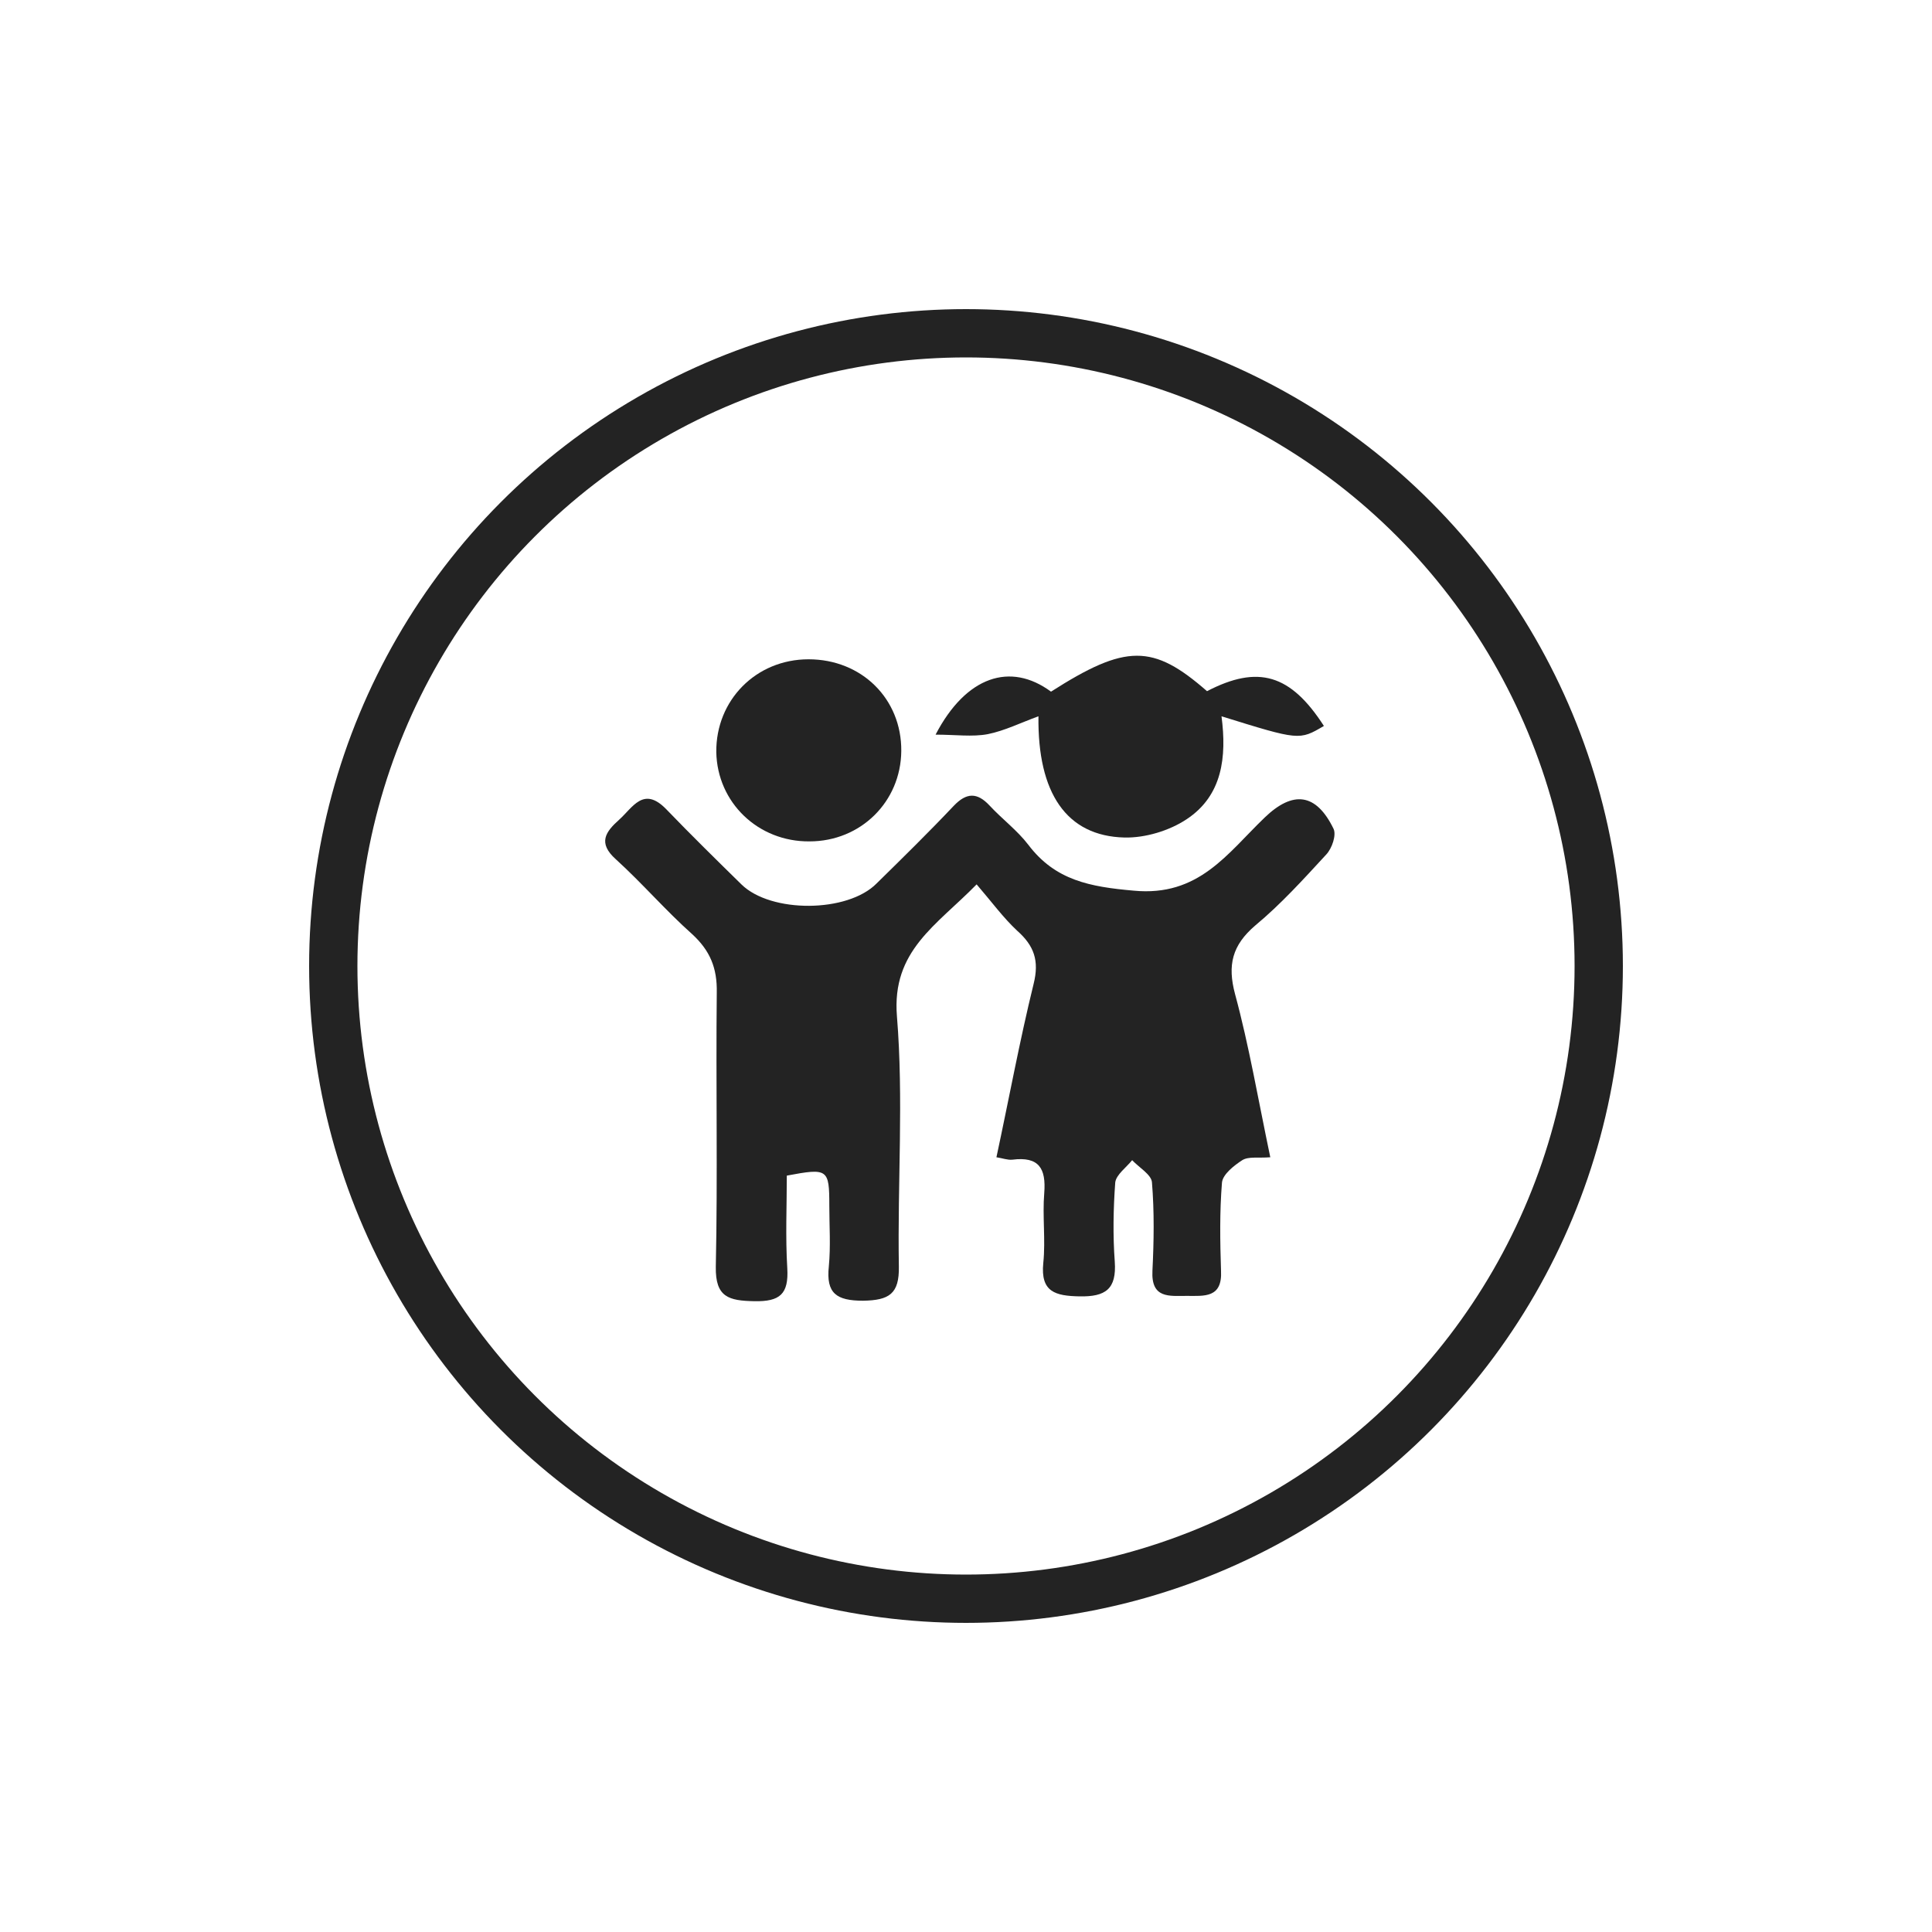 <?xml version="1.0" encoding="utf-8"?>
<!-- Generator: Adobe Illustrator 18.1.1, SVG Export Plug-In . SVG Version: 6.00 Build 0)  -->
<svg version="1.1" id="Layer_1" xmlns="http://www.w3.org/2000/svg" xmlns:xlink="http://www.w3.org/1999/xlink" x="0px" y="0px"
	 viewBox="0 0 400 400" enable-background="new 0 0 400 400" xml:space="preserve">
<g>
	<path fill="#232323" d="M263,239.6c-2.6,0.2-4.5-0.2-5.8,0.6c-1.7,1.1-4,2.9-4.2,4.6c-0.5,6.1-0.4,12.2-0.2,18.3
		c0.3,5.7-3.5,5.2-7.1,5.2s-7.4,0.6-7.1-5.2c0.3-6.1,0.4-12.2-0.1-18.3c-0.1-1.6-2.7-3.1-4.1-4.6c-1.2,1.5-3.3,3-3.5,4.6
		c-0.4,5.4-0.5,11-0.1,16.4c0.4,5.7-1.9,7.3-7.3,7.2c-5-0.1-8.1-0.9-7.5-6.9c0.5-4.8-0.2-9.7,0.2-14.5c0.4-5.1-1.1-7.6-6.6-6.9
		c-1,0.1-2-0.3-3.3-0.5c2.6-12.1,4.8-24.1,7.7-35.9c1.2-4.8,0.1-7.9-3.4-11c-2.9-2.7-5.3-6-8.4-9.6c-8.3,8.5-17.6,13.7-16.5,27.3
		c1.4,17.1,0.1,34.5,0.4,51.8c0.1,5.7-2,7-7.4,7.1c-5.5,0-7.7-1.5-7.1-7.1c0.4-4.2,0.1-8.4,0.1-12.6c0-7.6-0.3-7.8-8.8-6.2
		c0,6.3-0.3,12.7,0.1,19.2c0.3,5.3-1.5,6.9-6.8,6.8s-8.1-0.8-8-7.1c0.4-18.9,0-37.9,0.2-56.8c0.1-5.1-1.4-8.7-5.1-12.1
		c-5.5-4.9-10.3-10.5-15.8-15.5c-3.8-3.4-2.1-5.7,0.7-8.2c2.8-2.5,5-7,9.7-2.2c5.1,5.3,10.4,10.5,15.6,15.6c6.1,6,22,5.9,28-0.2
		c5.4-5.3,10.8-10.6,16-16.1c2.6-2.7,4.8-2.8,7.4,0c2.6,2.8,5.7,5.1,8,8.1c5.6,7.4,12.8,8.7,21.8,9.5c13.5,1.3,19.4-7.7,27.1-15.1
		c5.9-5.7,10.7-5.1,14.3,2.3c0.6,1.3-0.3,4-1.5,5.3c-4.7,5.1-9.4,10.3-14.7,14.7c-4.8,4.1-5.8,8.2-4.2,14.2
		C258.6,216.5,260.5,227.7,263,239.6z"/>
	<path fill="#232323" d="M193.7,152.1c6.3-12.1,15.5-15.1,23.9-8.9c15.5-9.9,21.1-9.9,32.3-0.1c10.6-5.5,17.3-3.5,24.2,7.2
		c-5.1,3-5.1,3-21.2-2c1.1,8.4,0.2,16.4-7.2,21.3c-3.6,2.4-8.6,3.9-12.9,3.8c-12-0.3-18-9.2-17.8-25.1c-3.6,1.3-7,3-10.5,3.7
		C201.3,152.6,197.8,152.1,193.7,152.1z"/>
	<path fill="#232323" d="M167.4,136.5c11,0,19.3,8.2,19.2,19c-0.1,10.5-8.4,18.7-19,18.7c-10.6,0.1-19.1-8-19.3-18.5
		C148.2,145,156.5,136.5,167.4,136.5z"/>
</g>
<g>
	<path fill="#FDC239" d="M837.8,223.4c25.8,0,51.5,0,77.3,0c-0.7,6.3-1.3,12.6-2,18.8c-0.9,9.1-1.9,18.2-2.8,27.2
		c-0.5,4.8-1,9.6-1.5,14.4c-0.4,3.1-2.7,4.9-6.2,4.9c-11.6,0-23.1,0-34.7,0c-5.8,0-11.7,0-17.5,0c-4,0-6-1.9-6.4-5.9
		c-1.1-11.2-2.4-22.5-3.6-33.7C839.5,240.7,838.6,232.1,837.8,223.4z"/>
	<path fill="#FDC239" d="M933.4,199.4c-0.1-3.8-0.2-7.3-1.7-10.5c-0.5-1-1.1-1.6-2.3-1.7c-4.6-0.5-7.9-4.1-8.1-8.5
		c-0.2-4.3,3-8.1,7.4-9c3.3-0.7,6.9,0.9,8.9,3.9c2,3.1,2,7-0.2,9.9c-0.8,1.1-0.7,1.8-0.4,3.1c0.9,3,1.5,6.1,2.1,9.2
		c0.2,1.1,0,2.2,0,3.6c2.3,0,4.3,0,6.4,0c3.6,0,5.6,1.9,5.5,5.5c-0.1,7.7,0.9,5.2-4.4,10.6c-3.8,3.9-7.8,7.7-11.6,11.6
		c-1.3,1.3-2.8,2-4.6,1.9c-3.1-0.1-6.2,0-9.5,0c0.2-2.4,0.4-4.6,0.6-6.8c0.1-0.6,0.2-1.2,0.2-1.9c0.1-2.4-0.7-3.3-3.2-3.3
		c-12,0-24,0-36,0c-15.9,0-31.7,0-47.6,0c-3.1,0-3.9,0.8-3.6,3.9c0.2,2.6,0.5,5.2,0.8,7.9c-3.9,0-7.6,0.1-11.3-0.1
		c-1-0.1-2-0.9-2.8-1.7c-4.9-4.8-9.8-9.6-14.5-14.5c-0.9-0.9-1.3-2.4-1.5-3.8c-0.3-1.3-0.1-2.6-0.1-3.9c0-3.8,1.9-5.6,5.6-5.6
		c13.6,0,27.1,0,40.7,0c27.7,0,55.5,0,83.2,0C932,199.4,932.6,199.4,933.4,199.4z"/>
	<path fill="#FDC239" d="M891.3,164c4.9,1.6,9.4,3.2,14,4.7c1.3,0.5,2.7,1,4,1.6c4,1.9,6.1,5,6,9.6c-0.1,4.3,0,8.7,0,13.2
		c-25.8,0-51.6,0-77.4,0c0-5.2-0.1-10.4,0.1-15.6c0.1-2.5,1.6-4.6,3.8-5.9c2-1.2,4.2-2.2,6.4-3c4.4-1.6,8.9-3,13.6-4.6
		c2.7,6.1,5.4,12.5,8.4,19.3c1.3-3.2,2.5-5.9,3.5-8.7c0.1-0.3-0.4-0.9-0.6-1.3c-0.6-1-1.6-2-1.9-3.1c-1.3-4.3,0.4-6.5,4.9-6.7
		c0.4,0,0.8,0,1.1,0c1.9,0.2,4.2-0.1,5,2.3c0.8,2.6,0.5,5.2-1.6,7c-1.1,1-1,1.7-0.5,2.8c1,2.3,2,4.7,3.1,7.5
		C885.8,176.6,888.6,170.2,891.3,164z"/>
	<path fill="#FDC239" d="M894.1,130.6c3.1,1,3.6,1.7,2.9,5.1c-0.3,1.4-0.6,2.8-1.2,4.1c-0.4,0.8-1.3,1.8-2,2
		c-1.5,0.3-1.8,1.1-2.1,2.3c-2.1,6.8-6.4,11.7-13.6,13.2c-2,0.4-4.5-0.1-6.4-1c-5.4-2.5-9-6.7-10.4-12.6c-0.3-1-0.6-1.6-1.7-1.8
		c-0.7-0.1-1.8-0.8-2-1.4c-0.8-2.3-1.4-4.6-1.7-7c-0.2-1.9,1.4-2.5,3.2-2.7c-0.5-4.3-0.7-8.5,1.4-12.3c2.3-4.2,6.4-4.6,10.6-4.8
		c1.5-3.4,2.8-4.2,6.5-3.4c2.9,0.6,5.9,1.3,8.4,2.7c6.1,3.3,8.4,8.8,8.2,15.6c0,0.6-0.1,1.2-0.1,1.9
		C894,130.3,894.1,130.4,894.1,130.6z"/>
</g>
<g>
	<path fill="#FDC239" d="M597.7,290.2c-4.1-0.9-7.8-1.8-11.6-2.7c-21.1-4.9-42.1-9.7-63.2-14.5c-1.4-0.3-1.8-0.9-1.8-2.3
		c0-45.4,0-90.8,0.1-136.1c0-1.9,0.3-3.9,1-5.7c1.2-3.3,3.7-4.9,7.3-4.9c19.8,0.1,39.5,0,59.3,0c5.3,0,8.4,2.7,8.9,8.1
		c0.2,2.7,0.1,5.4,0.1,8.1c0,48.9,0,97.8,0,146.8C597.7,287.9,597.7,288.9,597.7,290.2z M532.7,223.6L532.7,223.6c0-2.9,0-5.7,0-8.6
		c-0.1-2.2-1.2-3.4-3-3.4s-2.8,1.2-2.9,3.5c0,0.2,0,0.5,0,0.7c0,5.1,0,10.1,0,15.2c0,0.8-0.1,1.7,0.3,2.3c0.6,0.8,1.5,1.8,2.3,1.9
		c0.9,0,2.1-0.7,2.8-1.5c0.5-0.5,0.5-1.6,0.5-2.4C532.7,228.7,532.7,226.2,532.7,223.6z"/>
	<path fill="#FDC239" d="M488,290.4c-2.6,0-5.2,0-8,0c0-0.7,0-1.4,0-2c0-54.7,0-109.4,0-164.1c0-8.6,5.9-14.5,14.5-14.5
		c34.1,0,68.3,0,102.4,0c8.3,0,14.2,6,14.2,14.4c0,31.1,0,62.3,0,93.4c0,23.4,0,46.9,0,70.3c0,0.8,0,1.6,0,2.4c-2.4,0-4.7,0-6.9,0
		c0-6,0-12,0-17.9c0-47.1,0-94.2,0-141.3c0-8.1-5.2-13.2-13.4-13.2c-29.8,0-59.6,0-89.4,0c-8.5,0-13.6,5.1-13.6,13.5
		c0,52.1,0,104.2,0,156.4C487.9,288.6,488,289.4,488,290.4z"/>
</g>
<g>
	<path fill="#FDC239" d="M-118.5,148.6c6.4,0,12.6,0,18.7,0c1.4,0,1.9,0.7,2,2.1c1.6,17.6,3.3,35.2,4.9,52.8
		c1.5,15.5,2.9,30.9,4.4,46.4c0.5,4.9,1,9.9,1.5,14.8c0.2,1.5-0.1,2.6-1.2,3.8c-6.1,6.4-12.1,12.9-18.2,19.3c-0.4,0.4-0.6,0.9-1,1.4
		c-0.7-0.5-1-0.8-1.4-1.1c-6.7-6.7-13.4-13.3-20-20.1c-0.6-0.6-1-1.7-0.9-2.6c0.9-10.7,2-21.3,3-32s2.1-21.3,3.1-32
		c0.9-9.2,1.7-18.4,2.6-27.6C-120.1,165.5-119.3,157.3-118.5,148.6z"/>
	<path fill="#FDC239" d="M-107.8,140.4c-3.7,0.3-7.8,0.7-11.9,1.1c-1.3,0.1-2.1-0.1-2.7-1.4c-2.8-5.7-5.7-11.4-6.8-17.7
		c-0.8-4.6,0.2-6.8,4.3-9.1c6-3.3,12.5-3.9,19.1-3.6c4.7,0.2,9.3,1.1,13.5,3.3c4.7,2.5,5.8,4.6,4.9,9.8c-1.2,6.4-4,12.2-7.1,17.8
		c-0.2,0.4-1.1,0.7-1.6,0.7C-99.8,141-103.5,140.7-107.8,140.4z"/>
	<path fill="#FDC239" d="M-87.6,172.8c2.8,7.9,5.5,15.9,8.3,23.8c5.1,14.7,10.1,29.5,15.2,44.2c0.5,1.4,0.4,2.5-0.4,3.7
		c-1.7,2.7-3.2,5.6-4.9,8.5c-3.6-1.5-7.2-3-10.7-4.6c-0.5-0.2-0.9-1.3-0.9-2c-0.9-8.8-1.7-17.6-2.5-26.4c-1-10.9-2.1-21.7-3.1-32.6
		c-0.5-4.9-0.9-9.7-1.3-14.6C-87.8,172.9-87.7,172.9-87.6,172.8z"/>
</g>
<circle fill="none" stroke="#232323" stroke-width="10" stroke-miterlimit="10" cx="200" cy="200" r="131"/>
</svg>
